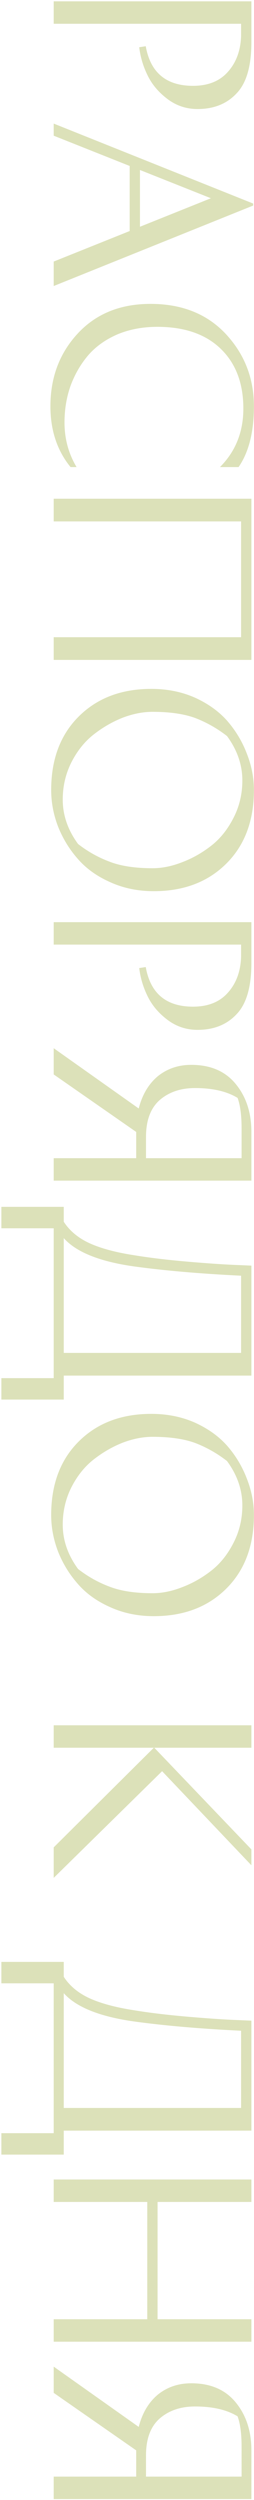 <?xml version="1.0" encoding="UTF-8"?> <svg xmlns="http://www.w3.org/2000/svg" width="97" height="952" viewBox="0 0 97 952" fill="none"> <path d="M96.006 0.505V16.066C96.006 25.16 94.117 31.66 90.338 35.566C86.624 39.537 81.661 41.522 75.449 41.522C71.159 41.522 67.316 40.241 63.922 37.679C60.528 35.118 57.999 32.108 56.334 28.65C54.669 25.256 53.612 21.702 53.164 17.988L55.661 17.603C57.454 27.657 63.474 32.684 73.72 32.684C79.484 32.684 83.934 30.891 87.072 27.305C90.21 23.783 91.875 19.268 92.067 13.761V9.054L20.504 9.054V0.505L96.006 0.505ZM20.504 108.921L20.504 99.603L49.514 87.98V63.197L20.504 51.67V47.059L96.678 77.51V78.278L20.504 108.921ZM80.54 75.493L53.452 64.734V86.347L80.54 75.493ZM91.107 177.867H83.998C89.954 171.911 92.932 164.483 92.932 155.581C92.932 145.975 90.05 138.387 84.287 132.815C78.523 127.244 70.454 124.458 60.08 124.458C54.508 124.458 49.417 125.419 44.807 127.34C40.26 129.325 36.546 131.983 33.664 135.313C30.782 138.707 28.541 142.581 26.94 146.936C25.403 151.291 24.634 155.934 24.634 160.865C24.634 167.076 26.171 172.744 29.245 177.867H26.94C21.817 171.591 19.255 163.874 19.255 154.717C19.255 143.702 22.745 134.448 29.726 126.956C36.706 119.463 45.959 115.717 57.486 115.717C69.462 115.717 79.035 119.527 86.208 127.148C93.38 134.833 96.966 144.022 96.966 154.717C96.966 164.515 95.013 172.231 91.107 177.867ZM96.006 189.912V251.294H20.504V242.648H92.067V198.558H20.504V189.912H96.006ZM19.543 300.843C19.543 289.124 23.066 279.774 30.11 272.794C37.154 265.814 46.376 262.324 57.775 262.324C63.858 262.324 69.43 263.445 74.489 265.686C79.548 267.991 83.678 270.969 86.88 274.619C90.082 278.334 92.548 282.464 94.277 287.011C96.07 291.558 96.966 296.168 96.966 300.843C96.966 312.562 93.444 321.912 86.4 328.892C79.356 335.872 70.134 339.363 58.735 339.363C52.651 339.363 47.08 338.21 42.021 335.904C36.962 333.663 32.831 330.685 29.629 326.971C26.427 323.321 23.93 319.222 22.137 314.676C20.408 310.129 19.543 305.518 19.543 300.843ZM58.255 271.065C54.605 271.065 50.826 271.802 46.92 273.274C43.014 274.811 39.331 276.925 35.873 279.614C32.415 282.304 29.565 285.826 27.324 290.181C25.083 294.599 23.962 299.37 23.962 304.493C23.962 310.449 25.915 316.084 29.822 321.4C33.536 324.281 37.538 326.523 41.829 328.124C46.119 329.789 51.595 330.621 58.255 330.621C61.905 330.621 65.683 329.853 69.59 328.316C73.496 326.843 77.178 324.762 80.636 322.072C84.094 319.382 86.944 315.828 89.186 311.41C91.427 307.055 92.548 302.316 92.548 297.193C92.548 291.237 90.594 285.602 86.688 280.287C82.974 277.405 78.971 275.132 74.681 273.467C70.39 271.866 64.915 271.065 58.255 271.065ZM96.006 351.155V366.717C96.006 375.81 94.117 382.31 90.338 386.216C86.624 390.187 81.661 392.172 75.449 392.172C71.159 392.172 67.316 390.891 63.922 388.33C60.528 385.768 57.999 382.758 56.334 379.3C54.669 375.906 53.612 372.352 53.164 368.638L55.661 368.254C57.454 378.308 63.474 383.335 73.72 383.335C79.484 383.335 83.934 381.542 87.072 377.955C90.21 374.433 91.875 369.919 92.067 364.411V359.704H20.504V351.155H96.006ZM52.011 431.142V431.046L20.504 409.144V399.154L52.972 422.112C54.316 416.861 56.75 412.763 60.272 409.817C63.858 406.935 68.117 405.494 73.048 405.494C80.348 405.494 85.984 407.896 89.954 412.699C93.989 417.566 96.006 423.681 96.006 431.046V449.585H20.504V441.036H52.011V431.142ZM92.259 441.036V429.701C92.259 424.706 91.747 420.832 90.722 418.078C86.624 415.58 81.213 414.332 74.489 414.332C68.981 414.332 64.467 415.868 60.944 418.942C57.486 422.016 55.757 426.691 55.757 432.967V441.036H92.259ZM24.346 459.566V465.233C26.588 468.692 29.854 471.413 34.144 473.398C38.499 475.384 44.23 476.921 51.339 478.009C57.23 478.97 63.89 479.77 71.319 480.411C78.747 481.051 84.735 481.467 89.282 481.659L96.006 481.948V523.829H24.346V532.955H0.524V524.79H20.504V467.731H0.524V459.566H24.346ZM92.067 515.184V485.79C76.314 485.021 62.642 483.837 51.05 482.236C37.986 480.379 29.085 476.792 24.346 471.477V515.184H92.067ZM19.543 576.917C19.543 565.198 23.066 555.848 30.11 548.868C37.154 541.888 46.376 538.398 57.775 538.398C63.858 538.398 69.43 539.518 74.489 541.76C79.548 544.065 83.678 547.043 86.88 550.693C90.082 554.407 92.548 558.538 94.277 563.085C96.07 567.631 96.966 572.242 96.966 576.917C96.966 588.636 93.444 597.986 86.4 604.966C79.356 611.946 70.134 615.436 58.735 615.436C52.651 615.436 47.08 614.284 42.021 611.978C36.962 609.737 32.831 606.759 29.629 603.045C26.427 599.395 23.93 595.296 22.137 590.749C20.408 586.203 19.543 581.592 19.543 576.917ZM58.255 547.139C54.605 547.139 50.826 547.875 46.92 549.348C43.014 550.885 39.331 552.998 35.873 555.688C32.415 558.378 29.565 561.9 27.324 566.254C25.083 570.673 23.962 575.444 23.962 580.567C23.962 586.523 25.915 592.158 29.822 597.473C33.536 600.355 37.538 602.597 41.829 604.197C46.119 605.862 51.595 606.695 58.255 606.695C61.905 606.695 65.683 605.927 69.59 604.39C73.496 602.917 77.178 600.835 80.636 598.146C84.094 595.456 86.944 591.902 89.186 587.483C91.427 583.129 92.548 578.39 92.548 573.267C92.548 567.311 90.594 561.676 86.688 556.36C82.974 553.479 78.971 551.205 74.681 549.54C70.39 547.939 64.915 547.139 58.255 547.139ZM96.006 704.249V710.301L61.905 674.471L20.504 715.104V703.48L58.735 665.537H20.504V656.988H96.006V665.537H58.927L96.006 704.249ZM24.346 747.084V752.752C26.588 756.21 29.854 758.931 34.144 760.917C38.499 762.902 44.23 764.439 51.339 765.527C57.23 766.488 63.89 767.288 71.319 767.929C78.747 768.569 84.735 768.985 89.282 769.178L96.006 769.466L96.006 811.347H24.346V820.473H0.524V812.308H20.504L20.504 755.249H0.524V747.084H24.346ZM92.067 802.702V773.308C76.314 772.54 62.642 771.355 51.05 769.754C37.986 767.897 29.085 764.311 24.346 758.995L24.346 802.702H92.067ZM96.006 883.166V891.716H20.504V883.166H56.238L56.238 838.499H20.504V829.95H96.006V838.499H60.176L60.176 883.166H96.006ZM52.011 933.196V933.1L20.504 911.199V901.209L52.972 924.167C54.316 918.916 56.75 914.817 60.272 911.871C63.858 908.99 68.117 907.549 73.048 907.549C80.348 907.549 85.984 909.95 89.954 914.753C93.989 919.62 96.006 925.736 96.006 933.1V951.64H20.504V943.09H52.011V933.196ZM92.259 943.09V931.755C92.259 926.76 91.747 922.886 90.722 920.132C86.624 917.635 81.213 916.386 74.489 916.386C68.981 916.386 64.467 917.923 60.944 920.997C57.486 924.071 55.757 928.746 55.757 935.021V943.09H92.259Z" fill="#DCE1B9"></path> </svg> 